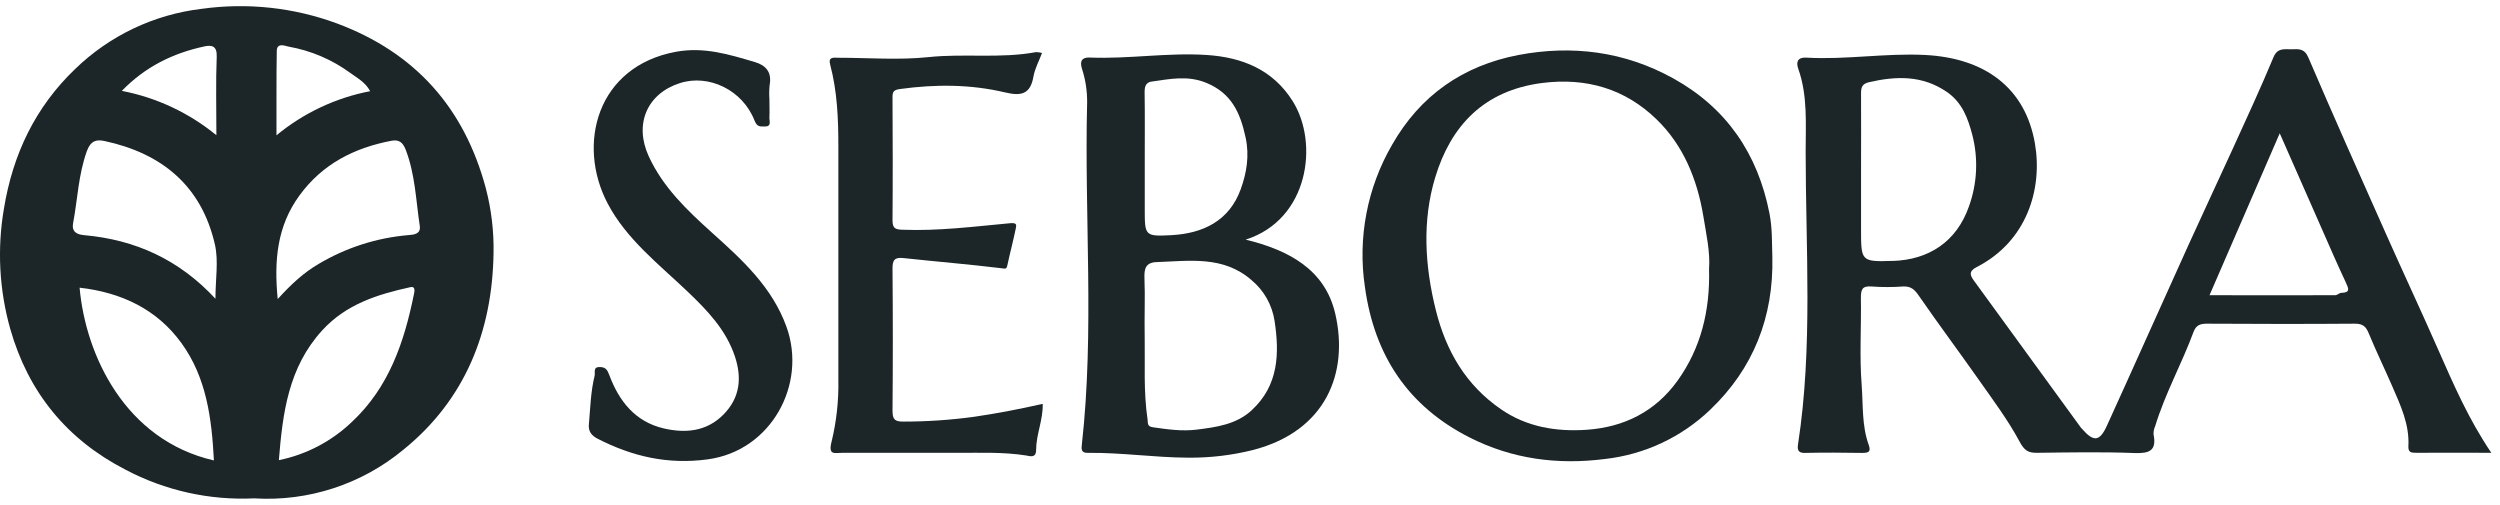 <svg width="203" height="41" viewBox="0 0 203 41" fill="none" xmlns="http://www.w3.org/2000/svg">
<path d="M84.614 4.3C84.36 4.972 84.025 5.579 83.915 6.226C83.664 7.646 82.927 7.818 81.633 7.508C78.822 6.84 75.962 6.833 73.094 7.227C72.572 7.299 72.47 7.438 72.472 7.911C72.489 11.241 72.5 14.57 72.472 17.9C72.472 18.544 72.705 18.633 73.266 18.654C76.191 18.768 79.083 18.398 81.984 18.128C82.561 18.074 82.55 18.223 82.48 18.565C82.275 19.552 82.014 20.529 81.803 21.516C81.726 21.876 81.663 21.823 81.3 21.779C78.654 21.458 76 21.241 73.352 20.955C72.603 20.873 72.465 21.153 72.472 21.849C72.506 25.681 72.506 29.515 72.472 33.348C72.472 34.087 72.679 34.239 73.377 34.232C75.29 34.233 77.201 34.103 79.097 33.843C80.958 33.571 82.799 33.217 84.669 32.791C84.702 34.097 84.136 35.281 84.132 36.533C84.132 37.231 83.62 37.033 83.317 36.984C81.482 36.696 79.636 36.773 77.791 36.77C74.652 36.77 71.509 36.77 68.372 36.77C67.772 36.77 67.225 37.003 67.53 35.84C67.923 34.211 68.106 32.538 68.075 30.863C68.075 24.552 68.075 18.241 68.075 11.929C68.075 9.679 67.991 7.436 67.409 5.244C67.232 4.576 67.714 4.69 68.084 4.69C70.525 4.69 72.989 4.893 75.402 4.637C78.31 4.33 81.237 4.77 84.123 4.232C84.288 4.233 84.454 4.256 84.614 4.3Z" fill="#1C2628"/>
<path d="M62.475 8.024C62.475 8.527 62.498 9.032 62.475 9.535C62.458 9.823 62.689 10.293 62.072 10.272C61.709 10.272 61.474 10.314 61.262 9.777C60.299 7.308 57.539 5.988 55.199 6.752C52.551 7.599 51.476 10.072 52.672 12.678C53.821 15.196 55.783 17.066 57.791 18.874C60.262 21.087 62.712 23.323 63.868 26.553C65.537 31.195 62.635 36.605 57.465 37.3C54.228 37.738 51.346 37.068 48.532 35.627C48.046 35.376 47.762 35.048 47.816 34.464C47.934 33.145 47.962 31.816 48.281 30.52C48.351 30.227 48.121 29.778 48.735 29.803C49.2 29.822 49.324 30.05 49.484 30.476C50.266 32.57 51.578 34.241 53.872 34.781C55.634 35.195 57.363 35.057 58.742 33.664C60.122 32.27 60.239 30.639 59.673 28.94C58.954 26.783 57.437 25.203 55.801 23.647C53.475 21.434 50.859 19.412 49.337 16.515C46.813 11.71 48.472 5.39 54.88 4.206C57.167 3.783 59.201 4.422 61.288 5.037C62.177 5.297 62.684 5.851 62.498 6.877C62.456 7.258 62.448 7.642 62.475 8.024Z" fill="#1C2628"/>
<path d="M39.452 15.298C37.707 8.757 33.712 4.268 27.353 1.9C23.852 0.609 20.087 0.202 16.391 0.715C12.514 1.171 8.894 2.891 6.093 5.611C2.868 8.701 1.037 12.524 0.315 16.966C-0.239 20.213 -0.061 23.543 0.834 26.713C2.298 31.858 5.444 35.702 10.195 38.14C13.404 39.836 17.01 40.639 20.636 40.467C25.033 40.739 29.369 39.325 32.761 36.511C37.782 32.446 39.974 26.901 40.076 20.57C40.11 18.792 39.901 17.018 39.452 15.298ZM16.575 3.773C17.187 3.64 17.634 3.71 17.597 4.613C17.515 6.684 17.571 8.759 17.571 10.981C15.352 9.16 12.712 7.922 9.893 7.379C11.794 5.418 14.041 4.322 16.575 3.773ZM6.463 23.36C9.862 23.746 12.745 25.117 14.725 27.849C16.771 30.657 17.194 33.994 17.369 37.388C10.165 35.736 6.952 28.849 6.463 23.36ZM17.494 24.258C14.544 21.073 10.993 19.47 6.851 19.097C6.27 19.046 5.8 18.851 5.937 18.12C6.302 16.17 6.365 14.176 7.054 12.268C7.366 11.407 7.847 11.314 8.487 11.451C13.159 12.45 16.363 15.104 17.45 19.851C17.757 21.196 17.494 22.671 17.494 24.258ZM22.474 4.15C22.474 3.424 23.155 3.733 23.451 3.789C25.251 4.109 26.954 4.836 28.43 5.913C29.003 6.332 29.663 6.672 30.059 7.403C27.263 7.94 24.646 9.173 22.45 10.986C22.46 8.634 22.434 6.39 22.474 4.15ZM33.608 23.904C32.821 27.783 31.583 31.448 28.579 34.254C26.934 35.831 24.876 36.91 22.643 37.365C22.953 33.535 23.414 29.847 26.15 26.841C28.102 24.696 30.657 23.904 33.331 23.316C33.766 23.22 33.649 23.714 33.608 23.904ZM33.17 19.09C30.591 19.308 28.095 20.109 25.871 21.433C24.638 22.152 23.611 23.113 22.55 24.284C22.246 21.161 22.492 18.378 24.309 15.882C26.171 13.322 28.751 12.01 31.783 11.43C32.407 11.312 32.714 11.568 32.947 12.168C33.715 14.164 33.773 16.282 34.087 18.357C34.178 19.009 33.596 19.06 33.17 19.09Z" fill="#1C2628"/>
<path d="M197.984 28.396C196.602 25.253 195.143 22.142 193.747 19.003C191.62 14.23 189.496 9.463 187.432 4.658C187.111 3.911 186.631 3.988 186.075 4.002C185.519 4.016 184.94 3.841 184.602 4.658C183.571 7.138 182.438 9.579 181.324 12.027C180.132 14.645 178.904 17.244 177.717 19.864C175.5 24.75 173.313 29.671 171.083 34.562C170.488 35.868 170.004 35.9 169.061 34.823C169.036 34.793 169.001 34.769 168.98 34.739C166.076 30.756 163.175 26.77 160.278 22.782C159.982 22.372 159.826 22.032 160.51 21.683C164.561 19.617 165.881 15.368 165.234 11.638C164.447 7.115 161.16 4.704 156.287 4.462C153.083 4.304 149.893 4.863 146.692 4.681C145.826 4.63 145.877 5.191 146.028 5.612C146.796 7.794 146.617 10.103 146.619 12.302C146.619 20.213 147.213 28.168 146.003 36.058C145.94 36.473 145.961 36.794 146.568 36.777C148.118 36.738 149.67 36.754 151.222 36.777C151.72 36.777 151.945 36.687 151.738 36.119C151.171 34.555 151.292 32.889 151.168 31.277C150.984 28.929 151.143 26.556 151.105 24.194C151.105 23.531 151.189 23.2 151.969 23.263C152.821 23.325 153.676 23.325 154.528 23.263C155.147 23.231 155.459 23.496 155.799 23.998C157.406 26.325 159.093 28.582 160.715 30.89C161.858 32.519 163.058 34.12 163.991 35.861C164.38 36.587 164.689 36.777 165.408 36.768C168.045 36.736 170.683 36.684 173.32 36.787C174.541 36.833 175.134 36.589 174.869 35.27C174.858 35.044 174.902 34.819 174.997 34.613C175.805 31.961 177.159 29.536 178.117 26.949C178.324 26.388 178.678 26.279 179.237 26.283C183.229 26.307 187.222 26.314 191.215 26.283C191.869 26.283 192.12 26.516 192.35 27.084C192.946 28.533 193.635 29.944 194.258 31.381C194.931 32.929 195.655 34.471 195.561 36.224C195.531 36.74 195.794 36.768 196.197 36.766C198.133 36.754 200.069 36.766 202.293 36.766C200.427 34.002 199.219 31.195 197.984 28.396ZM153.702 21.183C151.119 21.267 151.117 21.223 151.117 18.623V13.87C151.117 11.776 151.131 9.682 151.117 7.599C151.117 7.085 151.194 6.806 151.787 6.668C153.988 6.17 156.08 6.103 158.07 7.455C159.342 8.32 159.801 9.626 160.15 10.945C160.648 12.867 160.553 14.895 159.878 16.762C158.863 19.659 156.587 21.095 153.702 21.188V21.183ZM190.131 23.775C189.956 23.775 189.789 23.971 189.619 23.971C186.264 23.985 182.908 23.971 179.413 23.971L185.114 10.824C186.278 13.47 187.355 15.915 188.434 18.361C189.112 19.896 189.775 21.439 190.491 22.956C190.724 23.463 190.843 23.75 190.131 23.78V23.775Z" fill="#1C2628"/>
<path d="M135.851 6.355C131.925 4.186 127.69 3.635 123.3 4.465C118.779 5.331 115.312 7.765 113.043 11.746C111.017 15.232 110.236 19.303 110.83 23.292C111.598 28.876 114.341 32.992 119.335 35.524C122.785 37.273 126.469 37.767 130.348 37.267C133.542 36.904 136.53 35.506 138.854 33.285C142.373 29.935 144.022 25.746 143.915 20.886C143.876 19.699 143.915 18.524 143.683 17.34C142.733 12.481 140.19 8.751 135.851 6.355ZM136.216 30.912C134.415 33.418 131.874 34.695 128.807 34.9C126.336 35.063 123.972 34.667 121.892 33.239C119.049 31.289 117.429 28.532 116.598 25.221C115.691 21.602 115.472 17.924 116.54 14.401C117.806 10.213 120.496 7.351 125.201 6.741C128.838 6.276 131.972 7.227 134.508 9.687C136.677 11.781 137.814 14.552 138.31 17.547C138.543 19.006 138.88 20.458 138.775 21.842C138.864 25.209 138.124 28.25 136.216 30.912Z" fill="#1C2628"/>
<path d="M108.423 25.473C107.59 21.868 104.623 20.305 101.147 19.458C106.285 17.829 107.104 11.6 104.963 8.208C103.353 5.648 100.861 4.652 97.983 4.464C94.818 4.257 91.665 4.799 88.503 4.673C87.612 4.638 87.749 5.234 87.875 5.643C88.15 6.509 88.285 7.413 88.275 8.322C88.042 17.578 88.878 26.848 87.847 36.09C87.81 36.427 87.759 36.788 88.326 36.772C91.049 36.741 93.759 37.151 96.47 37.163C98.251 37.181 100.027 36.971 101.754 36.537C107.669 35.003 109.535 30.282 108.423 25.473ZM93.513 6.625C94.995 6.416 96.44 6.102 97.959 6.73C100 7.575 100.707 9.15 101.14 11.151C101.468 12.649 101.226 14.029 100.751 15.353C99.821 17.929 97.699 18.955 95.118 19.095C92.957 19.209 92.954 19.146 92.954 16.973V12.898C92.954 11.118 92.971 9.338 92.943 7.547C92.933 7.081 93.008 6.69 93.513 6.621V6.625ZM101.643 33.309C100.381 34.473 98.753 34.687 97.161 34.887C95.986 35.033 94.795 34.866 93.613 34.694C93.131 34.624 93.224 34.356 93.182 34.061C92.843 31.764 92.985 29.454 92.95 27.546C92.915 25.638 92.992 24.13 92.931 22.622C92.901 21.845 93.003 21.315 93.918 21.282C96.6 21.189 99.337 20.744 101.633 22.753C102.636 23.59 103.298 24.765 103.495 26.057C103.9 28.714 103.821 31.294 101.643 33.305V33.309Z" fill="#1C2628"/>
</svg>
